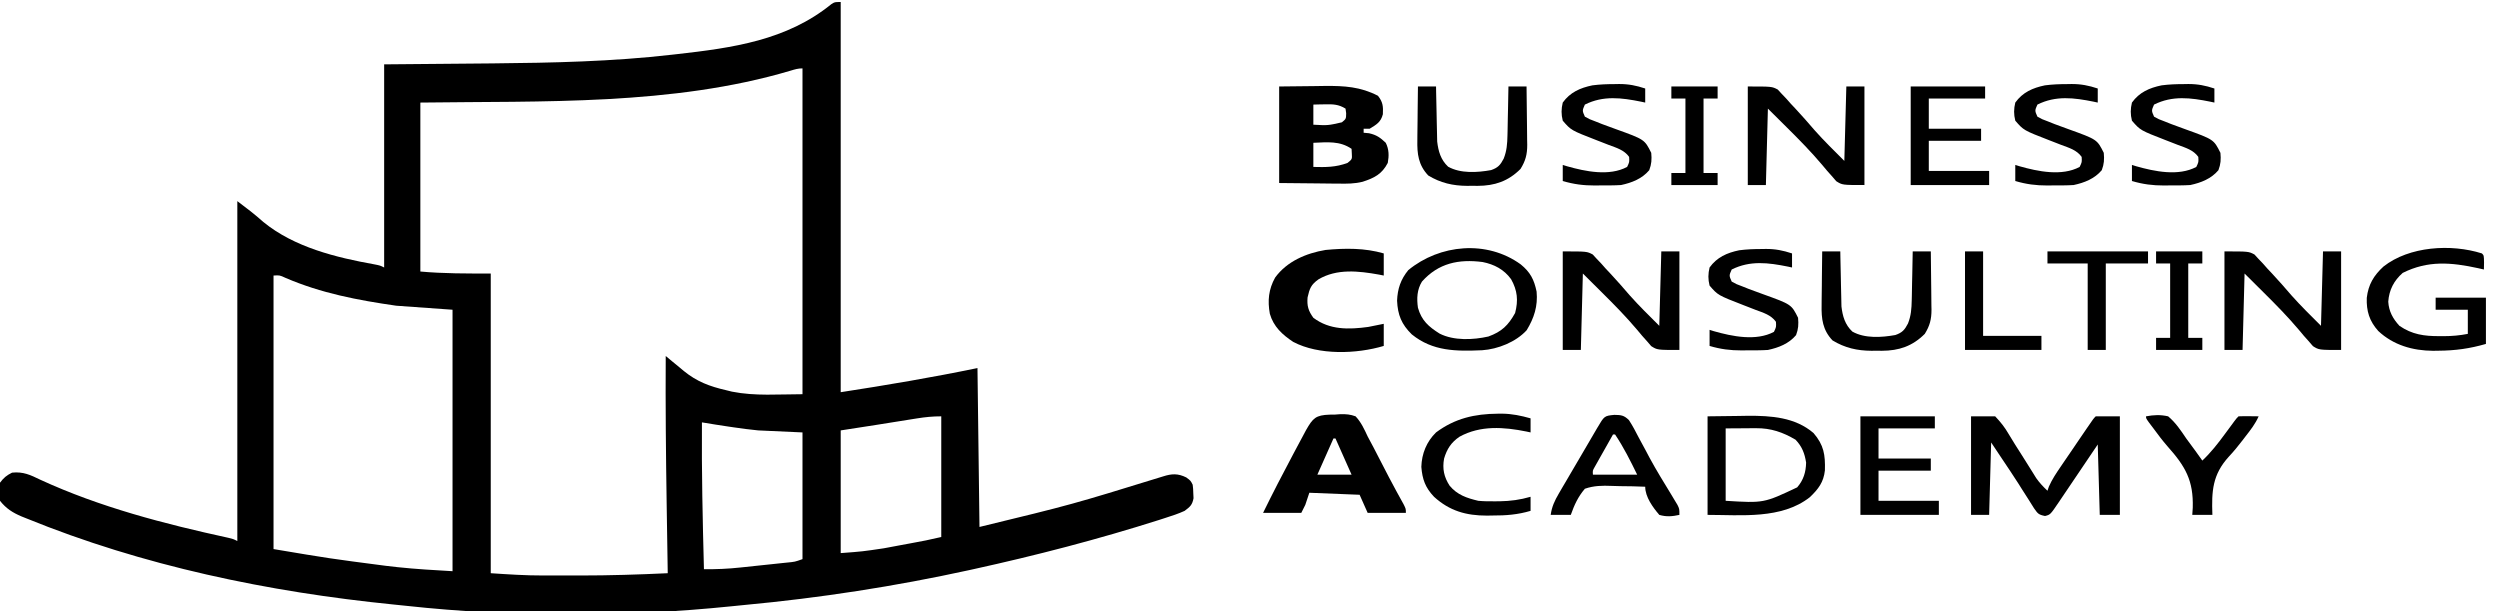 <svg width="1243" height="304" viewBox="0 0 1243 304" fill="none" xmlns="http://www.w3.org/2000/svg">
<g clip-path="url(#clip0_5_1386)">
<path d="M418 1C418 65.02 418 129.04 418 195C440.749 191.5 463.46 187.663 486 183C486.33 209.07 486.66 235.14 487 262C533.033 250.829 533.033 250.829 578.287 236.87C582.638 235.475 585.677 235.353 589.812 237.375C592 239 592 239 593 241C593.238 243.023 593.238 243.023 593.312 245.375C593.35 246.146 593.387 246.917 593.426 247.711C592.804 251.054 591.733 251.955 589 254C585.896 255.43 582.691 256.462 579.438 257.5C578.412 257.833 577.386 258.167 576.329 258.51C545.987 268.164 515.091 276.167 484 283C483.282 283.158 482.564 283.316 481.824 283.479C445.056 291.522 407.708 297.3 370.234 300.787C368.025 300.998 365.817 301.223 363.61 301.453C310.819 306.87 254.884 306.963 202.119 301.228C199.959 300.996 197.797 300.777 195.635 300.562C133.432 294.327 71.026 281.356 13 257.688C11.87 257.236 11.87 257.236 10.717 256.775C6.269 254.886 3.078 252.863 9.53674e-07 249C-0.838 245.913 -0.648 243.124 9.53674e-07 240C1.876 237.498 3.239 236.381 6 235C11.532 234.407 15.162 236.157 20 238.5C49.682 252.179 81.716 260.466 113.559 267.403C116 268 116 268 118 269C118 213.23 118 157.46 118 100C122.61 103.458 126.725 106.604 130.938 110.375C146.295 122.927 167.062 128.027 186.227 131.457C189 132 189 132 191 133C191 99.67 191 66.34 191 32C232.188 31.625 232.188 31.625 244.93 31.522C274.711 31.239 304.573 30.607 334.188 27.188C334.935 27.104 335.683 27.02 336.453 26.934C364.218 23.806 391.111 20.107 413.344 2.066C415 1 415 1 418 1ZM393.082 35.137C334.331 52.587 269.596 50.153 209 51C209 78.72 209 106.44 209 135C220.623 136.057 232.329 136 244 136C244 185.17 244 234.34 244 285C252.774 285.585 261.331 286.153 270.086 286.133C271.563 286.134 271.563 286.134 273.07 286.136C275.136 286.136 277.201 286.135 279.266 286.13C282.335 286.125 285.404 286.13 288.473 286.137C303.002 286.141 317.488 285.684 332 285C331.987 284.222 331.975 283.444 331.962 282.643C331.803 272.741 331.65 262.839 331.5 252.938C331.488 252.151 331.476 251.365 331.464 250.555C331.095 226.036 330.843 201.523 331 177C331.994 177.83 332.989 178.66 334.013 179.515C335.35 180.612 336.686 181.709 338.023 182.805C338.675 183.351 339.327 183.897 339.998 184.46C346.487 189.747 352.813 192.114 361 194C361.975 194.241 362.949 194.482 363.953 194.73C375.5 197.031 387.276 196 399 196C399 142.54 399 89.08 399 34C396.779 34 395.205 34.484 393.082 35.137ZM136 137C136 181.88 136 226.76 136 273C163.826 277.674 163.826 277.674 191.75 281.312C193.728 281.537 195.706 281.764 197.684 281.993C206.817 282.968 215.791 283.458 225 284C225 241.1 225 198.2 225 154C211.14 153.01 211.14 153.01 197 152C177.881 149.242 159.669 145.802 141.906 138.137C139.054 136.818 139.054 136.818 136 137ZM455.969 208.023C455.296 208.13 454.624 208.236 453.931 208.345C451.787 208.685 449.643 209.03 447.5 209.375C446.091 209.599 444.682 209.823 443.273 210.047C440.627 210.467 437.98 210.89 435.334 211.314C429.559 212.228 423.779 213.111 418 214C418 234.13 418 254.26 418 275C428.796 274.196 428.796 274.196 439.348 272.625C440.052 272.496 440.757 272.366 441.483 272.233C443.677 271.828 445.87 271.414 448.062 271C449.559 270.723 451.056 270.447 452.553 270.172C460.31 268.745 460.31 268.745 468 267C468 247.2 468 227.4 468 207C463.765 207 460.126 207.359 455.969 208.023ZM349 210C348.813 234.348 349.356 258.662 350 283C356.115 283.082 362.044 282.819 368.121 282.16C369.36 282.031 369.36 282.031 370.624 281.898C372.351 281.716 374.078 281.532 375.804 281.346C378.454 281.061 381.105 280.785 383.756 280.51C385.44 280.331 387.124 280.152 388.809 279.973C389.998 279.849 389.998 279.849 391.211 279.723C395.233 279.343 395.233 279.343 399 278C399 257.21 399 236.42 399 215C388.11 214.505 388.11 214.505 377 214C372.955 213.569 369.006 213.122 365 212.5C363.65 212.305 363.65 212.305 362.273 212.105C357.839 211.458 353.419 210.742 349 210Z" fill="black"/>
<path d="M636 43C641.734 42.938 647.468 42.876 653.375 42.812C655.163 42.785 656.952 42.758 658.794 42.73C668.366 42.645 676.468 43.123 685.125 47.625C687.579 50.733 687.768 52.906 687.562 56.805C686.557 60.73 684.398 61.934 681 64C680.01 64 679.02 64 678 64C678 64.66 678 65.32 678 66C679.33 66.124 679.33 66.124 680.688 66.25C684.447 67.101 686.221 68.38 689 71C690.638 74.275 690.649 77.473 690 81C687.11 86.582 683.288 88.5 677.51 90.366C673.518 91.374 669.687 91.372 665.59 91.293C664.832 91.29 664.075 91.287 663.294 91.284C660.508 91.268 657.723 91.226 654.938 91.188C645.563 91.095 645.563 91.095 636 91C636 75.16 636 59.32 636 43ZM653 52C653 55.3 653 58.6 653 62C660.224 62.4 660.224 62.4 667.188 60.812C669.27 59.105 669.27 59.105 669.312 56.312C669.209 55.549 669.106 54.786 669 54C665.523 51.857 662.788 51.787 658.75 51.875C657.134 51.902 657.134 51.902 655.484 51.93C654.665 51.953 653.845 51.976 653 52ZM653 71C653 74.96 653 78.92 653 83C659.159 83.169 664.214 83.17 670 81C672.287 79.161 672.287 79.161 672.125 76.375C672.084 75.591 672.043 74.807 672 74C666.101 69.955 659.927 70.722 653 71Z" fill="black"/>
<path d="M661.08 206.16C661.982 206.149 662.883 206.137 663.812 206.125C665.148 206.026 665.148 206.026 666.51 205.926C669.316 205.88 671.361 206.029 674 207C676.767 209.962 678.303 213.348 680 217C680.982 218.853 681.971 220.704 682.965 222.551C683.959 224.47 684.95 226.39 685.938 228.313C686.982 230.334 688.028 232.355 689.074 234.375C689.823 235.821 689.823 235.821 690.587 237.297C692.954 241.825 695.412 246.302 697.891 250.77C699 253 699 253 699 255C692.73 255 686.46 255 680 255C678.68 252.03 677.36 249.06 676 246C667.75 245.67 659.5 245.34 651 245C650.34 246.98 649.68 248.96 649 251C648.34 252.32 647.68 253.64 647 255C640.73 255 634.46 255 628 255C632.759 245.289 637.705 235.69 642.798 226.151C643.472 224.887 644.146 223.623 644.818 222.358C645.777 220.555 646.741 218.754 647.707 216.953C648.55 215.378 648.55 215.378 649.409 213.771C652.83 207.813 654.209 206.416 661.08 206.16ZM663 218C659.04 226.91 659.04 226.91 655 236C660.61 236 666.22 236 672 236C669.36 230.06 666.72 224.12 664 218C663.67 218 663.34 218 663 218Z" fill="black"/>
<path d="M980 207C983.96 207 987.92 207 992 207C994.854 210.038 996.732 212.386 998.763 215.896C1000.87 219.471 1003.12 222.951 1005.35 226.447C1006.6 228.418 1007.85 230.396 1009.08 232.381C1009.66 233.306 1010.23 234.231 1010.83 235.184C1011.34 236.014 1011.86 236.845 1012.39 237.701C1014.06 240.081 1015.89 242.009 1018 244C1018.35 242.986 1018.35 242.986 1018.7 241.952C1020.33 238.246 1022.47 235.095 1024.75 231.766C1025.21 231.087 1025.68 230.408 1026.15 229.709C1027.62 227.553 1029.09 225.402 1030.56 223.25C1031.56 221.788 1032.55 220.326 1033.54 218.863C1034.49 217.476 1035.43 216.09 1036.38 214.703C1036.83 214.046 1037.27 213.389 1037.74 212.711C1040.88 208.119 1040.88 208.119 1042 207C1045.96 207 1049.92 207 1054 207C1054 223.17 1054 239.34 1054 256C1050.7 256 1047.4 256 1044 256C1043.5 238.675 1043.5 238.675 1043 221C1041.35 223.443 1039.7 225.886 1038 228.402C1036.41 230.759 1034.82 233.115 1033.23 235.471C1032.12 237.113 1031.01 238.756 1029.9 240.398C1028.31 242.754 1026.72 245.11 1025.13 247.465C1024.63 248.203 1024.13 248.942 1023.62 249.703C1019.43 255.891 1019.43 255.891 1016.79 256.555C1013.48 255.896 1013.2 255.355 1011.31 252.695C1010.33 251.183 1009.38 249.659 1008.44 248.125C1007.39 246.484 1006.34 244.843 1005.29 243.203C1004.76 242.35 1004.22 241.498 1003.67 240.619C1000.93 236.322 998.087 232.103 995.25 227.875C993.518 225.276 991.785 222.678 990 220C989.67 231.88 989.34 243.76 989 256C986.03 256 983.06 256 980 256C980 239.83 980 223.66 980 207ZM1044 217C1045 219 1045 219 1045 219L1044 217Z" fill="black"/>
<path d="M688 126C688 129.63 688 133.26 688 137C686.819 136.766 686.819 136.766 685.613 136.527C675.514 134.723 664.729 133.462 655.52 138.91C651.835 141.553 651.132 143.417 650.125 147.875C649.768 152.047 650.49 154.548 653 158C661.111 164.118 670.592 163.873 680.297 162.551C682.874 162.08 685.439 161.546 688 161C688 164.63 688 168.26 688 172C674.54 176.02 655.701 176.698 643 170C637.544 166.389 633.206 162.419 631.363 156C630.186 149.516 630.742 143.816 634 138C639.88 129.925 649.416 125.899 659.067 124.277C668.799 123.357 678.56 123.254 688 126Z" fill="black"/>
<path d="M1106 125C1118 125 1118 125 1120.9 126.525C1121.55 127.229 1122.2 127.932 1122.86 128.656C1123.61 129.432 1124.35 130.208 1125.11 131.008C1125.84 131.83 1126.56 132.653 1127.31 133.5C1128.06 134.291 1128.8 135.083 1129.57 135.898C1132.93 139.487 1136.16 143.178 1139.36 146.906C1144.02 152.142 1149.04 157.043 1154 162C1154.33 149.79 1154.66 137.58 1155 125C1157.97 125 1160.94 125 1164 125C1164 141.17 1164 157.34 1164 174C1153 174 1153 174 1149.98 172.094C1149.25 171.238 1148.51 170.382 1147.75 169.5C1146.63 168.247 1146.63 168.247 1145.48 166.969C1144.25 165.499 1144.25 165.499 1143 164C1137.51 157.5 1131.6 151.486 1125.56 145.5C1122.41 142.365 1119.25 139.23 1116 136C1115.67 148.54 1115.34 161.08 1115 174C1112.03 174 1109.06 174 1106 174C1106 157.83 1106 141.66 1106 125Z" fill="black"/>
<path d="M777 125C789 125 789 125 791.904 126.525C792.55 127.229 793.197 127.932 793.863 128.656C794.605 129.432 795.347 130.208 796.111 131.008C796.838 131.83 797.564 132.653 798.312 133.5C799.058 134.291 799.804 135.083 800.572 135.898C803.929 139.487 807.155 143.178 810.355 146.906C815.017 152.142 820.043 157.043 825 162C825.33 149.79 825.66 137.58 826 125C828.97 125 831.94 125 835 125C835 141.17 835 157.34 835 174C824 174 824 174 820.984 172.094C820.247 171.238 819.51 170.382 818.75 169.5C817.629 168.247 817.629 168.247 816.484 166.969C815.255 165.499 815.255 165.499 814 164C808.509 157.5 802.605 151.486 796.562 145.5C793.407 142.365 790.251 139.23 787 136C786.67 148.54 786.34 161.08 786 174C783.03 174 780.06 174 777 174C777 157.83 777 141.66 777 125Z" fill="black"/>
<path d="M869 43C881 43 881 43 883.904 44.525C884.55 45.229 885.197 45.932 885.863 46.656C886.605 47.432 887.347 48.208 888.111 49.008C888.838 49.83 889.564 50.653 890.312 51.5C891.058 52.291 891.804 53.083 892.572 53.898C895.929 57.487 899.155 61.178 902.355 64.906C907.017 70.142 912.043 75.043 917 80C917.33 67.79 917.66 55.58 918 43C920.97 43 923.94 43 927 43C927 59.17 927 75.34 927 92C916 92 916 92 912.984 90.094C912.247 89.238 911.51 88.382 910.75 87.5C909.629 86.247 909.629 86.247 908.484 84.969C907.255 83.499 907.255 83.499 906 82C900.509 75.5 894.605 69.486 888.562 63.5C885.407 60.365 882.251 57.23 879 54C878.67 66.54 878.34 79.08 878 92C875.03 92 872.06 92 869 92C869 75.83 869 59.66 869 43Z" fill="black"/>
<path d="M756.125 131.465C760.889 135.365 762.756 138.987 764 145C764.667 152.201 762.771 158.086 759.062 164.187C753.714 170.043 744.729 173.622 736.929 174.136C724.058 174.689 712.399 174.739 701.938 166.25C696.824 161.239 694.953 156.589 694.625 149.5C694.86 143.569 696.437 138.921 700.188 134.312C715.846 121.437 739.288 119.228 756.125 131.465ZM707 140C704.528 144.017 704.343 148.385 705 153C706.772 159.339 710.322 162.44 715.781 165.871C722.837 169.461 732.454 169.025 740.031 167.316C746.634 164.92 749.916 161.771 753.312 155.625C754.956 149.351 754.464 144.432 751.324 138.824C747.803 133.973 742.963 131.444 737.16 130.281C725.283 128.735 715.183 130.814 707 140Z" fill="black"/>
<path d="M849 207C854.032 206.938 859.065 206.876 864.25 206.812C866.592 206.772 866.592 206.772 868.981 206.73C880.559 206.661 892.544 207.445 901.688 215.312C906.834 221.294 907.555 226.113 907.344 233.875C906.698 239.748 904.107 243.145 899.875 247.187C885.772 258.298 865.687 256 849 256C849 239.83 849 223.66 849 207ZM858 213C858 224.88 858 236.76 858 249C876.951 250.161 876.951 250.161 893.562 242.312C896.702 238.68 897.89 234.766 898 230C897.275 225.382 895.978 222.032 892.75 218.625C886.4 214.873 880.497 212.855 873.137 212.902C871.937 212.906 871.937 212.906 870.714 212.91C869.715 212.919 868.716 212.928 867.688 212.937C864.491 212.958 861.294 212.979 858 213Z" fill="black"/>
<path d="M1234 126C1235 127 1235 127 1235.06 130.562C1235.04 131.697 1235.02 132.831 1235 134C1234.06 133.783 1233.11 133.567 1232.14 133.344C1218.79 130.448 1207.22 129.388 1194.63 135.687C1190.24 139.549 1187.87 144.13 1187.44 150C1187.73 154.809 1189.76 158.496 1193 162C1199.3 166.332 1205.36 167.166 1212.88 167.125C1213.57 167.129 1214.26 167.133 1214.98 167.137C1219.09 167.129 1222.97 166.796 1227 166C1227 162.04 1227 158.08 1227 154C1221.72 154 1216.44 154 1211 154C1211 152.02 1211 150.04 1211 148C1219.25 148 1227.5 148 1236 148C1236 155.59 1236 163.18 1236 171C1227.93 173.335 1220.69 174.321 1212.31 174.375C1211.45 174.389 1210.58 174.402 1209.69 174.416C1199.6 174.347 1189.94 171.592 1182.46 164.555C1178.05 159.633 1176.53 154.65 1176.76 148.074C1177.53 141.494 1180.21 136.981 1185.06 132.531C1197.88 122.404 1218.74 121.161 1234 126Z" fill="black"/>
<path d="M802.637 206.273C806.056 206.321 807.462 206.469 809.924 208.899C811.748 211.734 813.297 214.615 814.812 217.625C815.997 219.82 817.183 222.014 818.371 224.207C818.965 225.332 819.559 226.457 820.171 227.616C823.579 233.922 827.364 240.007 831.089 246.129C831.604 246.99 832.118 247.851 832.648 248.738C833.332 249.868 833.332 249.868 834.029 251.021C835 253 835 253 835 256C831.431 256.776 828.531 257.035 825 256C821.813 252.27 818 247.088 818 242C813.854 241.82 809.717 241.728 805.567 241.713C804.159 241.696 802.752 241.656 801.345 241.592C796.674 241.388 792.48 241.459 788 243C784.59 247.026 782.764 251.008 781 256C777.7 256 774.4 256 771 256C771.592 251.899 772.939 248.986 775.027 245.422C775.65 244.351 776.274 243.279 776.916 242.176C777.583 241.045 778.25 239.915 778.938 238.75C779.62 237.583 780.302 236.416 780.983 235.248C782.343 232.92 783.707 230.595 785.075 228.272C786.785 225.366 788.486 222.456 790.184 219.543C791.08 218.008 791.977 216.472 792.875 214.938C793.285 214.237 793.695 213.536 794.117 212.813C797.68 206.762 797.68 206.762 802.637 206.273ZM802 216C800.326 218.954 798.662 221.914 797 224.875C796.523 225.717 796.046 226.559 795.555 227.426C795.104 228.231 794.652 229.037 794.188 229.867C793.769 230.611 793.35 231.354 792.918 232.121C791.854 233.951 791.854 233.951 792 236C799.26 236 806.52 236 814 236C810.627 229.098 807.292 222.377 803 216C802.67 216 802.34 216 802 216Z" fill="black"/>
<path d="M906 125C908.97 125 911.94 125 915 125C915.015 125.902 915.029 126.805 915.044 127.735C915.106 131.11 915.18 134.485 915.262 137.86C915.296 139.316 915.324 140.771 915.346 142.227C915.38 144.33 915.433 146.432 915.488 148.535C915.514 149.797 915.541 151.059 915.568 152.36C916.145 157.225 917.321 161.426 921 164.875C927.202 168.364 935.535 167.802 942.371 166.574C945.815 165.367 946.959 164.078 948.644 160.859C950.178 157.007 950.428 153.469 950.512 149.316C950.53 148.616 950.548 147.916 950.566 147.194C950.62 144.984 950.654 142.773 950.688 140.562C950.721 139.053 950.755 137.543 950.791 136.033C950.875 132.356 950.943 128.678 951 125C953.97 125 956.94 125 960 125C960.074 129.875 960.129 134.749 960.165 139.624C960.18 141.281 960.2 142.937 960.226 144.594C960.263 146.982 960.28 149.369 960.293 151.758C960.308 152.492 960.324 153.227 960.34 153.984C960.341 158.756 959.518 161.95 957 166C950.872 172.128 944.192 174.371 935.627 174.41C934.781 174.399 933.934 174.387 933.063 174.375C931.799 174.392 931.799 174.392 930.51 174.41C923.4 174.377 917.23 172.966 911.125 169.25C906.197 164.032 905.562 158.505 905.707 151.66C905.711 150.893 905.716 150.126 905.72 149.336C905.737 146.911 905.774 144.487 905.813 142.062C905.828 140.408 905.841 138.754 905.854 137.1C905.886 133.066 905.938 129.033 906 125Z" fill="black"/>
<path d="M705 43C707.97 43 710.94 43 714 43C714.015 43.902 714.029 44.805 714.044 45.735C714.106 49.11 714.18 52.485 714.262 55.86C714.296 57.316 714.324 58.772 714.346 60.227C714.38 62.33 714.433 64.433 714.488 66.535C714.514 67.797 714.541 69.059 714.568 70.36C715.145 75.225 716.321 79.426 720 82.875C726.202 86.364 734.535 85.802 741.371 84.574C744.815 83.367 745.959 82.078 747.644 78.859C749.178 75.007 749.428 71.469 749.512 67.316C749.53 66.616 749.548 65.916 749.566 65.194C749.62 62.984 749.654 60.773 749.688 58.562C749.721 57.053 749.755 55.543 749.791 54.033C749.875 50.356 749.943 46.678 750 43C752.97 43 755.94 43 759 43C759.074 47.875 759.129 52.749 759.165 57.624C759.18 59.281 759.2 60.937 759.226 62.594C759.263 64.982 759.28 67.37 759.293 69.758C759.308 70.492 759.324 71.227 759.34 71.984C759.341 76.756 758.518 79.95 756 84C749.872 90.128 743.192 92.371 734.627 92.41C733.781 92.399 732.934 92.387 732.063 92.375C730.799 92.392 730.799 92.392 729.51 92.41C722.4 92.377 716.23 90.966 710.125 87.25C705.197 82.032 704.562 76.505 704.707 69.66C704.711 68.893 704.716 68.126 704.72 67.336C704.737 64.911 704.774 62.487 704.813 60.062C704.828 58.408 704.841 56.754 704.854 55.1C704.886 51.066 704.938 47.033 705 43Z" fill="black"/>
<path d="M925 207C937.21 207 949.42 207 962 207C962 208.98 962 210.96 962 213C952.76 213 943.52 213 934 213C934 217.95 934 222.9 934 228C942.58 228 951.16 228 960 228C960 229.98 960 231.96 960 234C951.42 234 942.84 234 934 234C934 238.95 934 243.9 934 249C943.9 249 953.8 249 964 249C964 251.31 964 253.62 964 256C951.13 256 938.26 256 925 256C925 239.83 925 223.66 925 207Z" fill="black"/>
<path d="M950 43C962.21 43 974.42 43 987 43C987 44.98 987 46.96 987 49C977.76 49 968.52 49 959 49C959 53.95 959 58.9 959 64C967.58 64 976.16 64 985 64C985 65.98 985 67.96 985 70C976.42 70 967.84 70 959 70C959 74.95 959 79.9 959 85C968.9 85 978.8 85 989 85C989 87.31 989 89.62 989 92C976.13 92 963.26 92 950 92C950 75.83 950 59.66 950 43Z" fill="black"/>
<path d="M875.938 123.813C876.615 123.8 877.292 123.788 877.99 123.775C882.74 123.762 886.543 124.53 891 126C891 128.31 891 130.62 891 133C890.334 132.856 889.667 132.711 888.981 132.563C879.198 130.592 870.168 129.416 861 134C859.667 137 859.667 137 861 140C863.338 141.307 863.338 141.307 866.25 142.375C867.872 143.023 867.872 143.023 869.527 143.684C871.823 144.554 874.128 145.401 876.442 146.223C890.676 151.353 890.676 151.353 894 158C894.29 161.264 894.171 163.551 893 166.625C889.423 170.873 884.361 172.86 879 174C875.586 174.22 872.17 174.185 868.75 174.188C867.834 174.2 866.917 174.212 865.973 174.225C860.295 174.237 855.446 173.617 850 172C850 169.36 850 166.72 850 164C850.692 164.217 851.385 164.433 852.098 164.656C861.262 167.264 873.161 169.721 882 165C883.162 162.607 883.162 162.607 883 160C880.54 156.556 876.689 155.492 872.875 154.063C871.519 153.535 870.164 153.006 868.809 152.477C867.826 152.096 867.826 152.096 866.824 151.708C854.149 146.788 854.149 146.788 850 142C849.203 138.827 849.238 136.177 850 133C853.662 127.896 858.661 125.694 864.727 124.434C868.475 123.937 872.164 123.816 875.938 123.813Z" fill="black"/>
<path d="M1085.94 41.813C1086.62 41.8 1087.29 41.788 1087.99 41.775C1092.74 41.762 1096.54 42.53 1101 44C1101 46.31 1101 48.62 1101 51C1100.33 50.856 1099.67 50.711 1098.98 50.563C1089.2 48.592 1080.17 47.416 1071 52C1069.67 55 1069.67 55 1071 58C1073.34 59.307 1073.34 59.307 1076.25 60.375C1077.87 61.023 1077.87 61.023 1079.53 61.684C1081.82 62.554 1084.13 63.401 1086.44 64.223C1100.68 69.353 1100.68 69.353 1104 76C1104.29 79.264 1104.17 81.551 1103 84.625C1099.42 88.873 1094.36 90.86 1089 92C1085.59 92.22 1082.17 92.185 1078.75 92.188C1077.83 92.2 1076.92 92.212 1075.97 92.225C1070.29 92.237 1065.45 91.617 1060 90C1060 87.36 1060 84.72 1060 82C1060.69 82.217 1061.38 82.433 1062.1 82.656C1071.26 85.264 1083.16 87.721 1092 83C1093.16 80.606 1093.16 80.606 1093 78C1090.54 74.556 1086.69 73.492 1082.88 72.063C1081.52 71.535 1080.16 71.006 1078.81 70.477C1077.83 70.096 1077.83 70.096 1076.82 69.708C1064.15 64.787 1064.15 64.787 1060 60C1059.2 56.827 1059.24 54.177 1060 51C1063.66 45.896 1068.66 43.694 1074.73 42.434C1078.47 41.937 1082.16 41.816 1085.94 41.813Z" fill="black"/>
<path d="M1027.94 41.813C1028.62 41.8 1029.29 41.788 1029.99 41.775C1034.74 41.762 1038.54 42.53 1043 44C1043 46.31 1043 48.62 1043 51C1042.33 50.856 1041.67 50.711 1040.98 50.563C1031.2 48.592 1022.17 47.416 1013 52C1011.67 55 1011.67 55 1013 58C1015.34 59.307 1015.34 59.307 1018.25 60.375C1019.87 61.023 1019.87 61.023 1021.53 61.684C1023.82 62.554 1026.13 63.401 1028.44 64.223C1042.68 69.353 1042.68 69.353 1046 76C1046.29 79.264 1046.17 81.551 1045 84.625C1041.42 88.873 1036.36 90.86 1031 92C1027.59 92.22 1024.17 92.185 1020.75 92.188C1019.83 92.2 1018.92 92.212 1017.97 92.225C1012.29 92.237 1007.45 91.617 1002 90C1002 87.36 1002 84.72 1002 82C1002.69 82.217 1003.38 82.433 1004.1 82.656C1013.26 85.264 1025.16 87.721 1034 83C1035.16 80.606 1035.16 80.606 1035 78C1032.54 74.556 1028.69 73.492 1024.88 72.063C1023.52 71.535 1022.16 71.006 1020.81 70.477C1019.83 70.096 1019.83 70.096 1018.82 69.708C1006.15 64.787 1006.15 64.787 1002 60C1001.2 56.827 1001.24 54.177 1002 51C1005.66 45.896 1010.66 43.694 1016.73 42.434C1020.47 41.937 1024.16 41.816 1027.94 41.813Z" fill="black"/>
<path d="M802.938 41.813C803.615 41.8 804.292 41.788 804.99 41.775C809.74 41.762 813.543 42.53 818 44C818 46.31 818 48.62 818 51C817.334 50.856 816.667 50.711 815.981 50.563C806.198 48.592 797.168 47.416 788 52C786.667 55 786.667 55 788 58C790.338 59.307 790.338 59.307 793.25 60.375C794.872 61.023 794.872 61.023 796.527 61.684C798.823 62.554 801.128 63.401 803.442 64.223C817.676 69.353 817.676 69.353 821 76C821.29 79.264 821.171 81.551 820 84.625C816.423 88.873 811.361 90.86 806 92C802.586 92.22 799.17 92.185 795.75 92.188C794.834 92.2 793.917 92.212 792.973 92.225C787.295 92.237 782.446 91.617 777 90C777 87.36 777 84.72 777 82C777.692 82.217 778.385 82.433 779.098 82.656C788.262 85.264 800.161 87.721 809 83C810.162 80.606 810.162 80.606 810 78C807.54 74.556 803.689 73.492 799.875 72.063C798.519 71.535 797.164 71.006 795.809 70.477C794.826 70.096 794.826 70.096 793.824 69.708C781.149 64.787 781.149 64.787 777 60C776.203 56.827 776.238 54.177 777 51C780.662 45.896 785.661 43.694 791.727 42.434C795.475 41.937 799.164 41.816 802.938 41.813Z" fill="black"/>
<path d="M744.75 205.687C745.447 205.682 746.144 205.676 746.862 205.67C751.84 205.74 756.209 206.652 761 208C761 210.31 761 212.62 761 215C760.334 214.856 759.667 214.711 758.98 214.562C747.691 212.289 736.104 211.417 725.688 217.125C721.528 219.956 719.423 223.199 718 228C717.071 233.07 717.96 237.185 720.738 241.465C724.542 246.093 729.359 247.657 735 249C737.799 249.265 740.566 249.285 743.375 249.25C744.491 249.244 744.491 249.244 745.629 249.238C750.99 249.154 755.833 248.503 761 247C761 249.31 761 251.62 761 254C754.604 255.889 748.776 256.335 742.125 256.312C741.196 256.329 740.266 256.345 739.309 256.361C728.969 256.369 720.699 254.022 713 247C708.67 242.442 707.191 238.365 706.688 232.125C706.875 225.581 709.302 219.578 714 215C723.429 207.986 733.191 205.776 744.75 205.687Z" fill="black"/>
<path d="M1067 207C1070.86 206.286 1074.15 206.123 1078 207C1081.74 210.145 1084.28 213.97 1087 218C1088.52 220.065 1090.04 222.128 1091.56 224.188C1092.71 225.789 1093.86 227.393 1095 229C1099.3 224.95 1102.76 220.508 1106.25 215.75C1107.32 214.307 1108.38 212.864 1109.45 211.422C1109.92 210.789 1110.38 210.155 1110.86 209.503C1112 208 1112 208 1113 207C1114.69 206.928 1116.38 206.916 1118.06 206.938C1118.98 206.947 1119.9 206.956 1120.85 206.965C1121.56 206.976 1122.27 206.988 1123 207C1121.36 210.718 1118.99 213.762 1116.5 216.938C1116.06 217.51 1115.63 218.083 1115.18 218.673C1112.95 221.595 1110.67 224.395 1108.15 227.074C1100.02 236.031 1099.57 244.15 1100 256C1096.7 256 1093.4 256 1090 256C1090.08 254.826 1090.16 253.651 1090.24 252.441C1090.64 238.886 1086.56 231.864 1077.69 221.926C1075.19 219.071 1072.94 216.052 1070.69 213C1069.97 212.051 1069.25 211.103 1068.51 210.125C1067 208 1067 208 1067 207Z" fill="black"/>
<path d="M1018 125C1034.5 125 1051 125 1068 125C1068 126.98 1068 128.96 1068 131C1061.07 131 1054.14 131 1047 131C1047 145.19 1047 159.38 1047 174C1044.03 174 1041.06 174 1038 174C1038 159.81 1038 145.62 1038 131C1031.4 131 1024.8 131 1018 131C1018 129.02 1018 127.04 1018 125Z" fill="black"/>
<path d="M977 125C979.97 125 982.94 125 986 125C986 138.86 986 152.72 986 167C995.57 167 1005.14 167 1015 167C1015 169.31 1015 171.62 1015 174C1002.46 174 989.92 174 977 174C977 157.83 977 141.66 977 125Z" fill="black"/>
<path d="M1072 125C1079.59 125 1087.18 125 1095 125C1095 126.98 1095 128.96 1095 131C1092.69 131 1090.38 131 1088 131C1088 143.21 1088 155.42 1088 168C1090.31 168 1092.62 168 1095 168C1095 169.98 1095 171.96 1095 174C1087.41 174 1079.82 174 1072 174C1072 172.02 1072 170.04 1072 168C1074.31 168 1076.62 168 1079 168C1079 155.79 1079 143.58 1079 131C1076.69 131 1074.38 131 1072 131C1072 129.02 1072 127.04 1072 125Z" fill="black"/>
<path d="M831 43C838.59 43 846.18 43 854 43C854 44.98 854 46.96 854 49C851.69 49 849.38 49 847 49C847 61.21 847 73.42 847 86C849.31 86 851.62 86 854 86C854 87.98 854 89.96 854 92C846.41 92 838.82 92 831 92C831 90.02 831 88.04 831 86C833.31 86 835.62 86 838 86C838 73.79 838 61.58 838 49C835.69 49 833.38 49 831 49C831 47.02 831 45.04 831 43Z" fill="black"/>
</g>
<defs>
<clipPath id="clip0_5_1386">
<rect width="1243" height="304" fill="white"/>
</clipPath>
</defs>
</svg>
